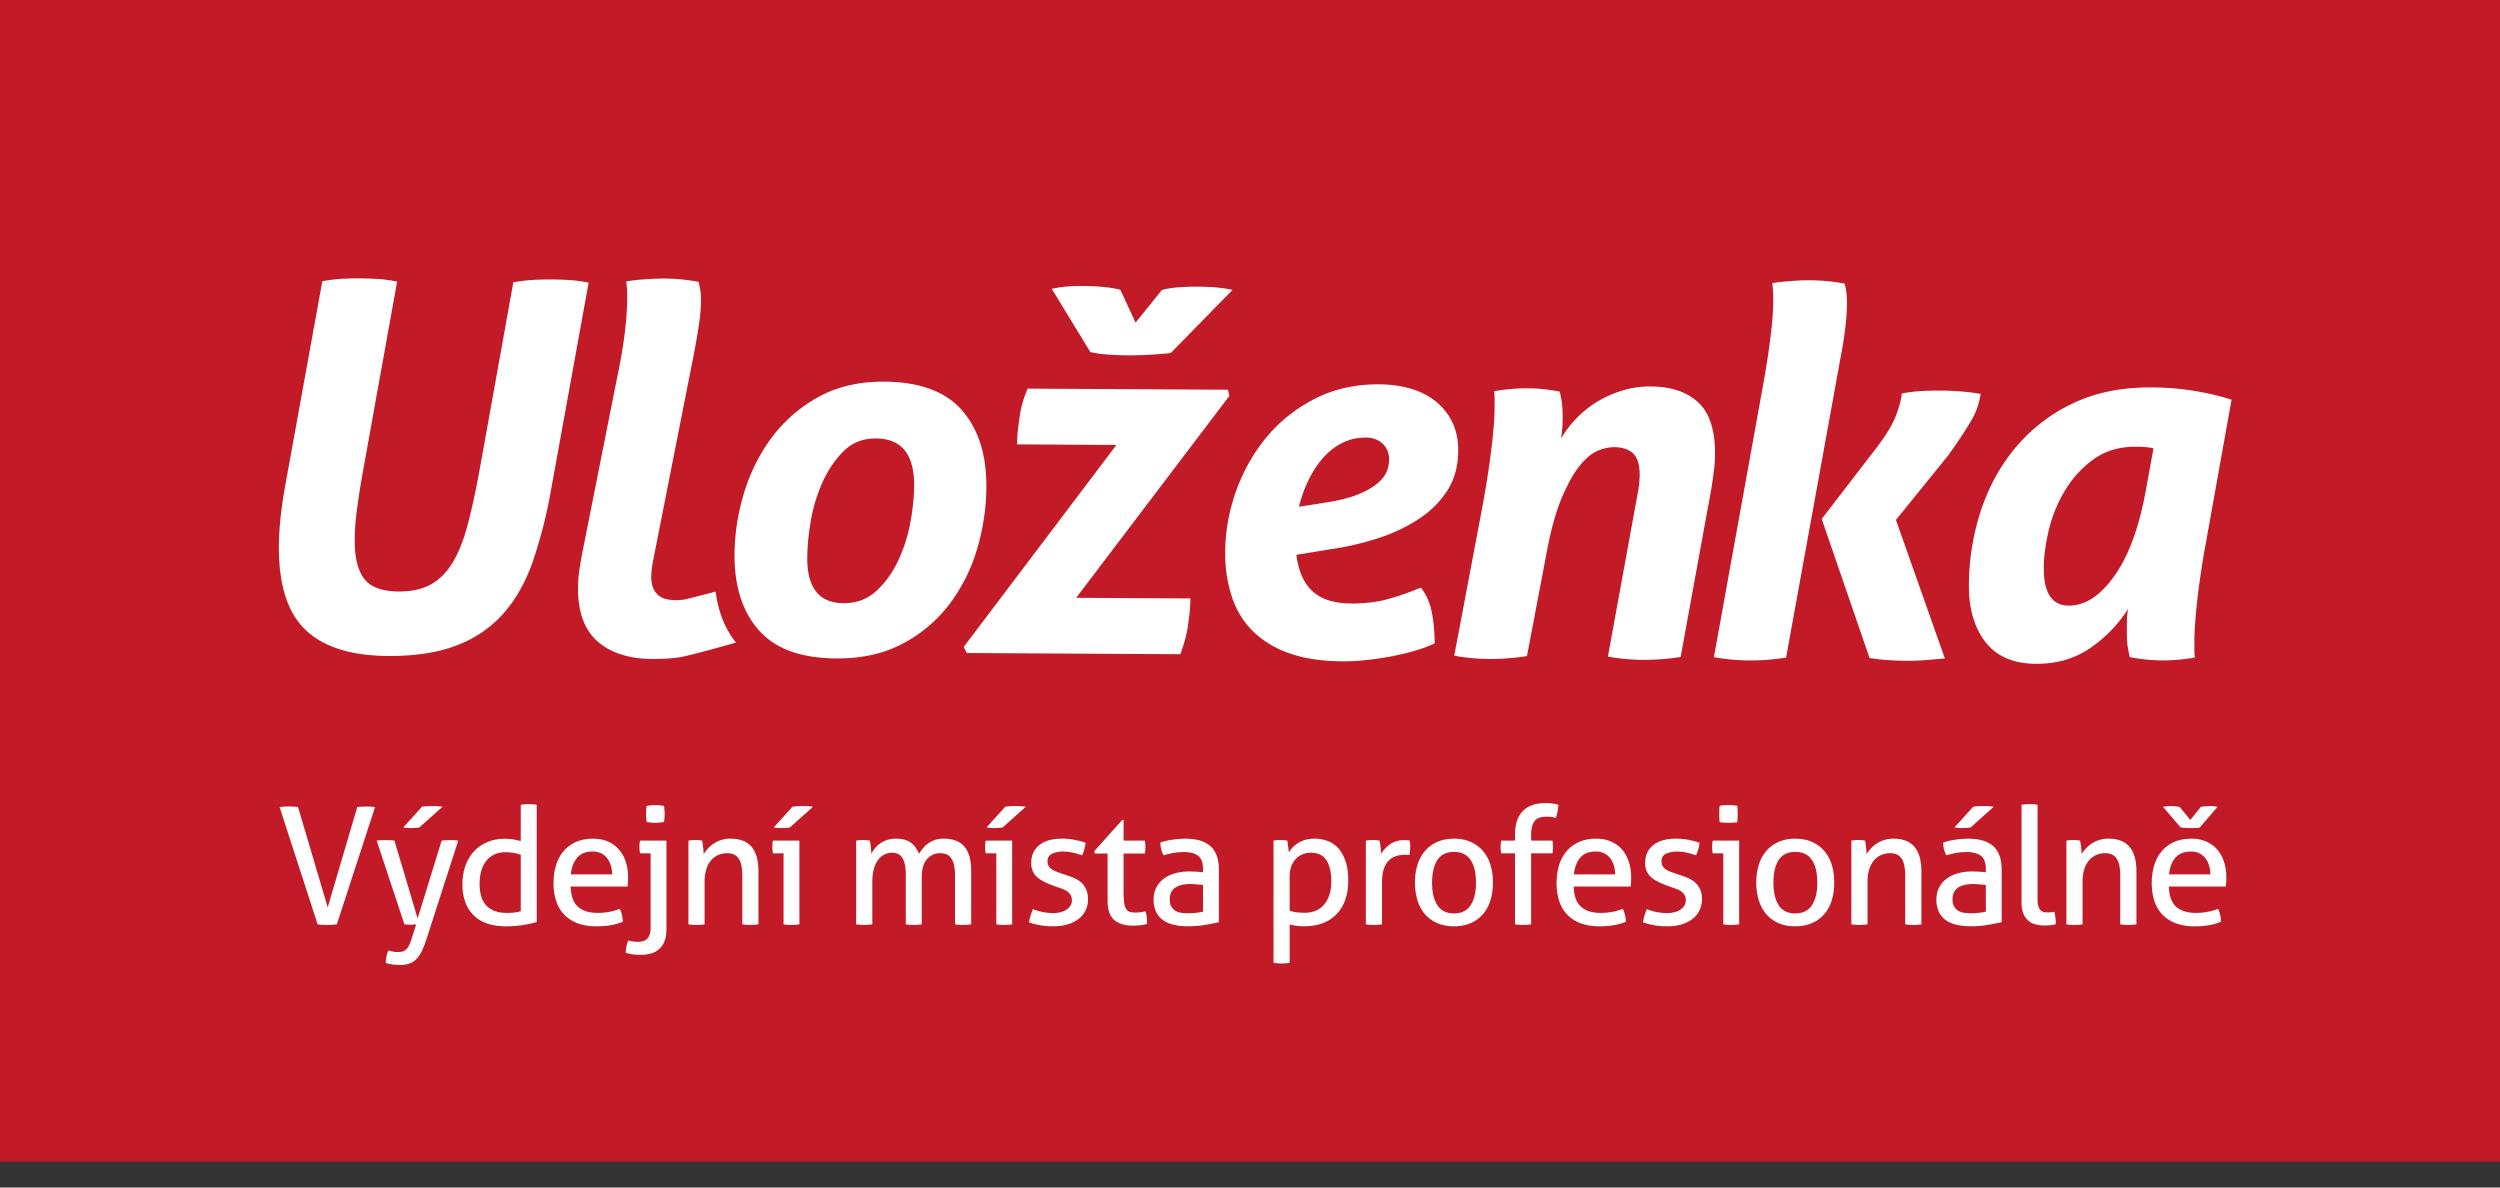 <svg width="80" height="38" viewBox="0 0 80 38" fill="none" xmlns="http://www.w3.org/2000/svg"><rect x="0" y="0" width="80" height="38" fill="#333333" stroke="none"/><path d="M80 0H0v37.169h80V0z" fill="#C21A26"/><path d="M10.314 9c.22-.042.43-.068.632-.078a10.04 10.04 0 0 1 1.164.007c.19.011.39.04.597.084l-1.099 6.107c-.08.448-.141.846-.187 1.195a7.66 7.66 0 0 0-.07.95c-.004.568.098.987.303 1.255.207.27.572.405 1.097.408.403.002.743-.07 1.017-.216.273-.146.507-.373.7-.684.193-.31.353-.703.481-1.177.129-.474.255-1.045.379-1.71l1.099-6.107c.24-.042.456-.068.647-.078a10.256 10.256 0 0 1 1.156.006c.196.012.398.04.606.085l-1.2 6.614a15.157 15.157 0 0 1-.587 2.308c-.233.665-.547 1.22-.943 1.666a3.776 3.776 0 0 1-1.488 1.016c-.598.231-1.327.345-2.19.34-1.19-.006-2.075-.284-2.65-.834-.577-.55-.86-1.441-.854-2.676.003-.546.066-1.169.19-1.867L10.314 9zM26.764 21.07c-1.125-.006-1.951-.305-2.477-.898-.527-.593-.787-1.403-.782-2.43a6.887 6.887 0 0 1 .306-1.973c.2-.66.499-1.254.894-1.781a4.662 4.662 0 0 1 1.49-1.287c.598-.33 1.295-.492 2.093-.488 1.136.006 1.967.312 2.494.915.526.604.787 1.42.782 2.446a7.115 7.115 0 0 1-.298 1.998 5.479 5.479 0 0 1-.887 1.765 4.49 4.49 0 0 1-1.498 1.262c-.602.319-1.308.476-2.117.471zm.223-1.768c.415.002.765-.127 1.05-.388.287-.26.52-.584.703-.97.182-.387.313-.796.392-1.228.078-.43.12-.821.12-1.17.007-1.006-.4-1.51-1.22-1.515-.415-.002-.76.132-1.034.404-.275.271-.5.603-.677.996a5.063 5.063 0 0 0-.376 1.243 7.371 7.371 0 0 0-.113 1.163c-.006.973.38 1.46 1.155 1.465zM30.84 20.7l4.886-6.462-3.178-.018c0-.164.01-.322.027-.475.017-.153.037-.306.06-.459a3.526 3.526 0 0 1 .25-.85l6.408.035.047.197-4.903 6.462 3.655.02c-.001.164-.01.323-.027.475-.018.153-.038.306-.06.459a3.39 3.39 0 0 1-.093.417c-.04.137-.086.281-.141.434l-6.834-.038-.097-.197zm2.817-11.456c.262-.064.6-.095 1.017-.093.185.002.385.01.597.028.213.018.407.05.581.094l.486 1.051.843-1.044c.152-.043.335-.072.548-.087.213-.015.418-.022.615-.02.437.002.803.036 1.097.104l-1.977 2.02a13.255 13.255 0 0 1-1.377.075c-.143-.001-.325-.008-.55-.02a4.086 4.086 0 0 1-.646-.085l-1.234-2.023zM47.448 16.154c.124-.687.218-1.296.281-1.826.063-.529.096-.941.097-1.236l.002-.303c0-.082-.005-.173-.015-.27.36-.065.721-.095 1.082-.093.164 0 .328.01.491.027.164.017.338.043.524.077.021.087.043.191.064.312.02.12.03.3.03.54a3.952 3.952 0 0 1-.052.655 3.39 3.39 0 0 1 1.17-1.189c.251-.152.522-.27.812-.356.29-.086.582-.128.877-.126.656.003 1.166.173 1.53.508.364.335.544.89.54 1.666-.002.164-.013.339-.036.524-.023.186-.052.383-.085.59l-.98 5.37a7.666 7.666 0 0 1-1.197.091 6.464 6.464 0 0 1-1.13-.104l.947-5.19c.044-.218.067-.425.069-.622.001-.328-.069-.558-.21-.69-.142-.132-.343-.198-.605-.2a1.401 1.401 0 0 0-.517.112c-.192.076-.387.236-.584.48-.198.245-.391.591-.58 1.038-.188.447-.35 1.036-.485 1.767l-.625 3.29a7.88 7.88 0 0 1-1.197.092 6.52 6.52 0 0 1-1.13-.105l.912-4.829zM56.434 12.238c.203-1.146.306-2.014.31-2.604 0-.12-.002-.22-.007-.303a6.499 6.499 0 0 0-.024-.27c.186-.032.4-.055.64-.07a6.255 6.255 0 0 1 1.67.083c.055.164.08.371.08.623-.003.48-.072 1.065-.206 1.752l-1.742 9.593a7.272 7.272 0 0 1-1.197.092 6.43 6.43 0 0 1-1.113-.105l1.589-8.79zm1.86 4.37l1.733-2.253c.319-.413.534-.766.645-1.061.11-.294.172-.529.184-.703.23-.043.446-.069.648-.079.202-.01.413-.014.63-.013.198.002.408.01.632.028.223.018.428.044.614.078a2.262 2.262 0 0 1-.308.866c-.17.294-.416.665-.736 1.11l-1.666 2.056 1.565 4.433c-.23.02-.44.039-.631.054a6.66 6.66 0 0 1-.582.021 10.334 10.334 0 0 1-.59-.02 6.693 6.693 0 0 1-.606-.068l-1.531-4.45zM70.582 17.405a26.857 26.857 0 0 0-.272 1.825c-.057.53-.087.942-.09 1.237v.303c-.001.083.004.173.015.271a5.987 5.987 0 0 1-1.066.093 5.952 5.952 0 0 1-1.015-.105 4.168 4.168 0 0 1-.064-.311c-.022-.12-.032-.3-.03-.542l.001-.31c.001-.11.013-.235.035-.378-.32.501-.726.92-1.219 1.256-.493.336-1.068.502-1.724.498-.72-.004-1.26-.236-1.618-.697-.358-.46-.534-1.068-.53-1.822a7.71 7.71 0 0 1 .381-2.374c.25-.763.62-1.439 1.11-2.026a5.404 5.404 0 0 1 1.818-1.407c.723-.35 1.564-.524 2.526-.519a8.634 8.634 0 0 1 2.57.392l-.828 4.616zm-1.67-3.058a1.845 1.845 0 0 0-.287-.042 4.439 4.439 0 0 0-.27-.01c-.524-.002-.97.126-1.338.386-.368.26-.672.586-.914.978a4.36 4.36 0 0 0-.532 1.267c-.111.453-.17.866-.17 1.237-.005.808.26 1.214.796 1.217.524.003 1.012-.314 1.463-.95.452-.637.784-1.534.998-2.691l.254-1.392zM21.902 19.184c-.12.015-.202.023-.246.023-.098-.001-.196-.01-.294-.026a.627.627 0 0 1-.262-.108.604.604 0 0 1-.187-.23.934.934 0 0 1-.072-.411c0-.12.018-.273.052-.459l1.298-6.58c.068-.35.124-.671.17-.966.044-.294.068-.557.07-.786a2 2 0 0 0-.08-.623 6.287 6.287 0 0 0-1.048-.105 9.47 9.47 0 0 0-.622.022c-.24.014-.454.038-.64.07.01.098.018.188.024.27.005.082.006.184.006.304-.002.295-.028.658-.08 1.089-.052.431-.14.936-.263 1.514l-1.112 5.598c-.033.186-.062.363-.085.533-.023.17-.034.33-.035.483-.004.786.205 1.364.63 1.732.424.369 1.006.555 1.75.559.316.002.606-.016.868-.053.216-.03 1.37-.343 1.806-.472-.348-.436-.566-.978-.65-1.63-.409.107-.94.244-.998.252zM41.484 17.755c.066.524.24.915.525 1.172.284.257.699.385 1.246.385.436 0 .822-.047 1.155-.14a9.316 9.316 0 0 0 1.057-.368c.175.218.291.483.352.795.06.31.09.641.09.99a4.393 4.393 0 0 1-.647.239c-.246.07-.5.13-.763.18-.262.049-.524.087-.786.114-.262.028-.497.041-.705.041-.666 0-1.237-.082-1.712-.245a3.145 3.145 0 0 1-1.18-.697c-.311-.3-.54-.666-.688-1.098a4.42 4.42 0 0 1-.221-1.433c0-.667.115-1.322.344-1.967.23-.644.554-1.22.975-1.729.42-.508.934-.918 1.54-1.229.606-.311 1.287-.467 2.04-.467.36 0 .697.044 1.008.131.312.088.582.222.812.402.229.18.409.401.54.664.13.262.197.568.197.917 0 .492-.115.918-.344 1.278-.23.36-.536.667-.918.918a5.425 5.425 0 0 1-1.303.615 9.118 9.118 0 0 1-1.516.352l-1.098.18zm.934-1.672c.416-.065.755-.15 1.017-.253.262-.104.469-.22.622-.345.153-.125.257-.253.312-.385a1.01 1.01 0 0 0 .082-.393.673.673 0 0 0-.205-.508c-.137-.13-.32-.197-.55-.197-.283 0-.542.064-.777.189s-.44.292-.615.5a3.224 3.224 0 0 0-.45.712 4.212 4.212 0 0 0-.287.812l.851-.132zM8.947 25.825a2.371 2.371 0 0 1 .59 0l.95 3.21.945-3.21a2.555 2.555 0 0 1 .57 0l-1.223 3.754a2.587 2.587 0 0 1-.462.015 2.21 2.21 0 0 1-.153-.015l-1.217-3.754zM13.317 29.584c-.028 0-.056 0-.086.002a1.343 1.343 0 0 1-.196 0 1.03 1.03 0 0 1-.094-.007l-.887-2.679c.045-.007.092-.011.14-.013a4.19 4.19 0 0 1 .288 0 .949.949 0 0 1 .14.013l.742 2.49.768-2.49a1.81 1.81 0 0 1 .255-.015c.039 0 .082 0 .131.002s.098.006.146.013l-1.039 3.221c-.049.143-.099.263-.151.36a.851.851 0 0 1-.178.236.574.574 0 0 1-.221.125 1 1 0 0 1-.285.037 1.535 1.535 0 0 1-.444-.063c0-.08.007-.151.021-.214a.984.984 0 0 1 .063-.188c.031.01.074.021.128.034a.773.773 0 0 0 .302.005.289.289 0 0 0 .113-.052.391.391 0 0 0 .096-.112c.03-.05.058-.115.086-.199l.162-.506zm.104-3.107c-.038.007-.08.013-.125.016a1.971 1.971 0 0 1-.268 0 1.4 1.4 0 0 1-.123-.016l.6-.663a2.23 2.23 0 0 1 .334-.02 2.817 2.817 0 0 1 .324.02l-.742.663zM16.664 25.752a2.013 2.013 0 0 1 .256-.021 1.923 1.923 0 0 1 .255.02v3.755a3.5 3.5 0 0 1-.992.136c-.188 0-.366-.024-.535-.072a1.132 1.132 0 0 1-.441-.232 1.127 1.127 0 0 1-.298-.418 1.602 1.602 0 0 1-.11-.632c0-.215.033-.412.097-.59.064-.177.156-.329.274-.456.119-.127.26-.225.426-.295.165-.07.349-.105.55-.105a1.83 1.83 0 0 1 .518.073v-1.163zm0 1.603a1.134 1.134 0 0 0-.225-.063 1.562 1.562 0 0 0-.26-.02.822.822 0 0 0-.372.077.72.72 0 0 0-.258.214.933.933 0 0 0-.152.321 1.56 1.56 0 0 0-.05.405c.004.33.083.567.236.71.153.143.362.214.626.214.09 0 .174-.004.251-.013.076-.009.144-.022.204-.04v-1.805zM18.261 28.367c.007.293.083.507.227.642.145.136.358.204.64.204.247 0 .482-.043.705-.13.028.052.05.116.068.19.017.075.027.149.031.222a1.749 1.749 0 0 1-.379.11c-.137.024-.29.037-.456.037-.244 0-.453-.035-.627-.102a1.133 1.133 0 0 1-.43-.287 1.138 1.138 0 0 1-.249-.439 1.872 1.872 0 0 1-.078-.556c0-.198.025-.384.076-.556.05-.172.128-.322.232-.449.104-.127.236-.228.394-.303.159-.074.346-.112.562-.112.184 0 .346.031.485.094a.99.99 0 0 1 .35.258c.094.11.165.24.214.392.048.151.073.316.073.493 0 .05-.002.1-.005.154l-.01.139H18.26zm1.326-.386a.977.977 0 0 0-.039-.28.71.71 0 0 0-.115-.232.56.56 0 0 0-.472-.22c-.213 0-.375.065-.488.194-.114.13-.182.308-.207.538h1.322zM20.82 27.307h-.34a1.123 1.123 0 0 1 0-.407h.846v2.83c0 .157-.02.287-.063.391a.636.636 0 0 1-.438.392c-.101.028-.21.042-.33.042-.187 0-.345-.023-.474-.068.003-.066.012-.134.026-.204a.896.896 0 0 1 .057-.188 1.017 1.017 0 0 0 .433.032.31.31 0 0 0 .24-.188.59.59 0 0 0 .043-.245v-2.387zm-.126-1.002a2.375 2.375 0 0 1-.02-.261 1.537 1.537 0 0 1 .02-.256c.046-.007.094-.013.146-.018a1.421 1.421 0 0 1 .27 0c.05.005.096.011.137.018a1.779 1.779 0 0 1 .022.256 1.64 1.64 0 0 1-.021.26 2.263 2.263 0 0 1-.272.027c-.038 0-.083-.003-.136-.007a3.167 3.167 0 0 1-.146-.02zM22.03 26.9a1.282 1.282 0 0 1 .332-.015c.033.003.069.008.107.015a2.7 2.7 0 0 1 .047.434 1.097 1.097 0 0 1 .319-.337.953.953 0 0 1 .537-.16c.307 0 .533.089.68.264.146.176.218.436.218.781v1.697a1.91 1.91 0 0 1-.389.015 1.347 1.347 0 0 1-.127-.015v-1.556c0-.247-.039-.43-.115-.546-.077-.117-.199-.175-.366-.175a.734.734 0 0 0-.276.053.617.617 0 0 0-.23.161.807.807 0 0 0-.16.285 1.3 1.3 0 0 0-.06.42v1.358a1.736 1.736 0 0 1-.517 0V26.9zM25.074 27.307h-.339a1.156 1.156 0 0 1-.016-.31.657.657 0 0 1 .016-.097h.846v2.679a1.804 1.804 0 0 1-.378.015 1.34 1.34 0 0 1-.129-.015v-2.272zm.204-.83c-.038.007-.08.013-.125.016a1.98 1.98 0 0 1-.27 0 1.399 1.399 0 0 1-.122-.016l.6-.663a2.26 2.26 0 0 1 .334-.02 2.808 2.808 0 0 1 .324.02l-.741.663zM27.398 26.9a1.28 1.28 0 0 1 .331-.015c.033.003.069.008.107.015a2.774 2.774 0 0 1 .047.423.966.966 0 0 1 .118-.18.833.833 0 0 1 .389-.264.887.887 0 0 1 .276-.041c.21 0 .37.042.483.128.113.085.2.204.258.357.035-.059.078-.118.128-.177a.84.84 0 0 1 .383-.267.84.84 0 0 1 .273-.041c.31 0 .535.087.675.26.142.175.212.432.212.773v1.708a1.907 1.907 0 0 1-.389.015 1.347 1.347 0 0 1-.128-.015v-1.556c0-.24-.036-.42-.11-.54-.073-.12-.193-.18-.36-.18a.538.538 0 0 0-.43.193c-.11.128-.165.318-.165.568v1.515a1.798 1.798 0 0 1-.384.015 1.344 1.344 0 0 1-.127-.015v-1.593c0-.233-.035-.408-.105-.524-.07-.117-.18-.175-.334-.175a.543.543 0 0 0-.446.23.873.873 0 0 0-.136.29c-.033.116-.05.25-.05.404v1.368a1.734 1.734 0 0 1-.517 0V26.9zM31.882 27.307h-.339a1.156 1.156 0 0 1-.016-.31.657.657 0 0 1 .016-.097h.846v2.679a1.799 1.799 0 0 1-.378.015 1.34 1.34 0 0 1-.129-.015v-2.272zm.204-.83c-.038.007-.08.013-.125.016a1.98 1.98 0 0 1-.27 0 1.403 1.403 0 0 1-.122-.016l.6-.663a2.255 2.255 0 0 1 .335-.02 2.808 2.808 0 0 1 .324.02l-.742.663zM33.052 29.093c.094.038.197.069.31.091a1.7 1.7 0 0 0 .337.034 1 1 0 0 0 .23-.026.617.617 0 0 0 .19-.078.44.44 0 0 0 .131-.128.302.302 0 0 0 .05-.17.339.339 0 0 0-.04-.172.365.365 0 0 0-.104-.115.698.698 0 0 0-.151-.081 2.964 2.964 0 0 0-.186-.065l-.183-.068c-.222-.084-.384-.177-.485-.282A.583.583 0 0 1 33 27.61c0-.236.084-.424.253-.563.169-.14.417-.21.744-.21.136 0 .269.014.4.04.13.026.244.056.341.091a1.263 1.263 0 0 1-.11.402 2.652 2.652 0 0 0-.274-.08 1.422 1.422 0 0 0-.341-.04.815.815 0 0 0-.342.068c-.1.045-.15.125-.15.24a.293.293 0 0 0 .136.259c.042.03.09.054.144.075.054.02.112.042.175.063l.23.078c.083.028.162.06.237.1.075.038.14.085.193.143a.678.678 0 0 1 .13.209c.034.081.05.18.05.295a.773.773 0 0 1-.3.624 1.076 1.076 0 0 1-.347.175 1.532 1.532 0 0 1-.449.062 2.263 2.263 0 0 1-.788-.125c.006-.07.021-.14.044-.211.023-.072.048-.142.076-.212zM35.443 27.313h-.407l-.021-.074.898-1.002h.042v.663h.678a.87.87 0 0 1 .021.199 1.11 1.11 0 0 1-.02.214h-.68v1.222c0 .146.007.262.019.35a.51.51 0 0 0 .063.2c.03.047.07.078.12.094.05.016.114.023.19.023.06 0 .115-.004.167-.013.053-.008.1-.018.141-.028.024.07.04.14.044.214.006.073.008.137.008.193-.07.017-.142.03-.219.04a2.176 2.176 0 0 1-.245.012c-.251 0-.447-.06-.588-.182-.14-.122-.211-.324-.211-.606v-1.52zM38.497 27.814c0-.205-.052-.348-.157-.428-.104-.08-.255-.12-.454-.12-.122 0-.236.01-.342.029-.106.019-.21.044-.31.075a.813.813 0 0 1-.1-.412 2.39 2.39 0 0 1 .392-.09c.143-.02.28-.03.412-.03.348 0 .613.079.794.237.181.159.272.412.272.76v1.675c-.122.029-.27.057-.444.087a3.14 3.14 0 0 1-.533.044c-.17 0-.324-.015-.462-.047a.94.94 0 0 1-.35-.151.7.7 0 0 1-.221-.267.89.89 0 0 1-.079-.391c0-.15.03-.281.092-.394a.82.82 0 0 1 .248-.282c.104-.075.224-.13.36-.167a1.64 1.64 0 0 1 .428-.055 3.787 3.787 0 0 1 .454.026v-.1zm0 .506a4.299 4.299 0 0 0-.402-.031c-.216 0-.38.04-.493.12-.113.08-.17.202-.17.366 0 .104.019.186.057.245.039.06.086.104.144.136.058.031.12.05.19.057a1.954 1.954 0 0 0 .447-.003 1.44 1.44 0 0 0 .227-.038v-.852zM40.752 26.9a1.032 1.032 0 0 1 .22-.02 1.254 1.254 0 0 1 .22.02.347.347 0 0 1 .012.066 11.882 11.882 0 0 1 .04.31 1.07 1.07 0 0 1 .124-.162.912.912 0 0 1 .405-.24 1.193 1.193 0 0 1 .72.041.879.879 0 0 1 .345.244c.096.11.17.248.225.418.054.168.08.367.08.597 0 .46-.124.819-.373 1.078-.248.26-.6.39-1.057.39a1.857 1.857 0 0 1-.444-.058v1.227a1.453 1.453 0 0 1-.26.02 1.78 1.78 0 0 1-.256-.02V26.9zm.517 2.24c.067.024.135.042.204.052.07.01.16.016.271.016.126 0 .24-.02.345-.06a.684.684 0 0 0 .269-.186.908.908 0 0 0 .177-.315c.044-.127.066-.278.066-.452 0-.279-.052-.5-.154-.663-.103-.164-.271-.245-.504-.245a.678.678 0 0 0-.25.047.615.615 0 0 0-.215.14.703.703 0 0 0-.152.238.92.92 0 0 0-.057.342v1.086zM43.707 26.9a1.385 1.385 0 0 1 .22-.02 1.295 1.295 0 0 1 .219.02 2.758 2.758 0 0 1 .047.423c.073-.118.17-.22.29-.308a.769.769 0 0 1 .462-.13 1.601 1.601 0 0 1 .161.01.813.813 0 0 1 .021.209c0 .042-.002.085-.007.13a2.97 2.97 0 0 1-.019.13.364.364 0 0 0-.086-.01h-.07a.919.919 0 0 0-.27.04.567.567 0 0 0-.229.138.69.69 0 0 0-.162.272c-.04.114-.06.263-.06.443v1.332a1.737 1.737 0 0 1-.517 0V26.9zM46.527 29.641a1.31 1.31 0 0 1-.549-.107 1.09 1.09 0 0 1-.391-.295 1.232 1.232 0 0 1-.232-.444 1.943 1.943 0 0 1-.076-.553c0-.198.025-.383.076-.553.05-.17.128-.319.232-.444.104-.125.235-.225.391-.297.157-.074.34-.11.549-.11.209 0 .391.036.548.11.156.072.287.171.391.297.105.125.182.273.233.444.05.17.075.355.075.553 0 .199-.025.383-.075.553-.05.17-.128.319-.233.444a1.086 1.086 0 0 1-.391.295 1.31 1.31 0 0 1-.548.107zm0-.412c.24 0 .417-.087.532-.261.115-.174.172-.416.172-.726s-.057-.55-.172-.723c-.115-.172-.292-.258-.532-.258-.24 0-.417.086-.53.258-.113.172-.17.413-.17.723s.056.552.17.726c.113.174.29.261.53.261zM48.48 27.307h-.44a.854.854 0 0 1-.02-.203c0-.077.007-.145.02-.204h.44v-.188c0-.33.082-.582.247-.755.165-.171.407-.257.723-.257.087 0 .164.004.23.013.066.008.129.021.188.039a1.745 1.745 0 0 1-.078.418 16.365 16.365 0 0 0-.123-.024.94.94 0 0 0-.17-.013.839.839 0 0 0-.206.023.337.337 0 0 0-.157.089.439.439 0 0 0-.102.183 1.028 1.028 0 0 0-.036.3v.172h.684a1.42 1.42 0 0 1 0 .407h-.684v2.272a1.794 1.794 0 0 1-.386.015 1.334 1.334 0 0 1-.13-.015v-2.272zM50.359 28.367c.007.293.082.507.227.642.145.136.358.204.64.204.246 0 .482-.043.704-.13.028.052.05.116.068.19.018.075.028.149.031.222-.114.05-.24.085-.378.11-.138.024-.29.037-.457.037-.244 0-.453-.035-.627-.102a1.133 1.133 0 0 1-.43-.287 1.138 1.138 0 0 1-.248-.439 1.862 1.862 0 0 1-.078-.556c0-.198.025-.384.075-.556.05-.172.128-.322.233-.449.104-.127.235-.228.394-.303.158-.074.345-.112.561-.112.184 0 .346.031.486.094.139.063.256.149.35.258.094.11.165.24.213.392.05.151.074.316.074.493a2.443 2.443 0 0 1-.016.293h-1.822zm1.326-.386a.973.973 0 0 0-.04-.28.709.709 0 0 0-.114-.232.562.562 0 0 0-.473-.22c-.212 0-.375.065-.488.194-.113.13-.182.308-.206.538h1.321zM52.698 29.093a1.732 1.732 0 0 0 .647.125c.08 0 .157-.008.23-.026a.611.611 0 0 0 .19-.078.435.435 0 0 0 .13-.128.3.3 0 0 0 .05-.17.339.339 0 0 0-.039-.172.364.364 0 0 0-.104-.115.693.693 0 0 0-.152-.081 2.905 2.905 0 0 0-.185-.065l-.183-.068c-.222-.084-.384-.177-.485-.282a.583.583 0 0 1-.151-.423c0-.236.084-.424.253-.563.169-.14.416-.21.743-.21.136 0 .27.014.4.04.13.026.244.056.342.091a1.295 1.295 0 0 1-.11.402 2.675 2.675 0 0 0-.274-.08 1.426 1.426 0 0 0-.342-.04.816.816 0 0 0-.342.068c-.099.045-.148.125-.148.24a.293.293 0 0 0 .135.259c.042.03.09.054.144.075.054.02.112.042.175.063l.23.078c.083.028.162.06.237.1a.71.71 0 0 1 .193.143.686.686 0 0 1 .18.504.776.776 0 0 1-.3.624 1.08 1.08 0 0 1-.347.175 1.534 1.534 0 0 1-.449.062 2.266 2.266 0 0 1-.788-.125c.007-.07.021-.14.044-.211.023-.072.048-.142.076-.212zM55.146 27.307h-.339a1.122 1.122 0 0 1 0-.407h.846v2.679a1.74 1.74 0 0 1-.379.015 1.277 1.277 0 0 1-.128-.015v-2.272zm-.114-.996a.96.96 0 0 1-.013-.136 2.868 2.868 0 0 1 0-.261.83.83 0 0 1 .013-.13 1.744 1.744 0 0 1 .282-.021 2.278 2.278 0 0 1 .276.02.91.91 0 0 1 .013.131 3.76 3.76 0 0 1 0 .26 1.056 1.056 0 0 1-.013.137 2.016 2.016 0 0 1-.559 0zM57.449 29.641c-.209 0-.392-.035-.549-.107a1.086 1.086 0 0 1-.391-.295 1.228 1.228 0 0 1-.232-.444 1.943 1.943 0 0 1-.076-.553c0-.198.025-.383.076-.553.05-.17.128-.319.232-.444a1.11 1.11 0 0 1 .391-.297c.157-.074.34-.11.549-.11.209 0 .391.036.548.11.157.072.287.171.392.297.104.125.181.273.232.444.05.17.075.355.075.553 0 .199-.025.383-.075.553-.05.17-.128.319-.232.444a1.09 1.09 0 0 1-.392.295 1.31 1.31 0 0 1-.548.107zm0-.412c.24 0 .417-.087.532-.261.115-.174.172-.416.172-.726s-.057-.55-.172-.723c-.115-.172-.292-.258-.532-.258-.24 0-.417.086-.53.258-.113.172-.17.413-.17.723s.057.552.17.726c.113.174.29.261.53.261zM59.245 26.9a1.292 1.292 0 0 1 .331-.015c.033.003.069.008.107.015.01.053.021.123.031.212.01.088.016.163.016.222a1.074 1.074 0 0 1 .319-.337.957.957 0 0 1 .537-.16c.306 0 .533.089.679.264.146.176.22.436.22.781v1.697a1.905 1.905 0 0 1-.389.015 1.352 1.352 0 0 1-.129-.015v-1.556c0-.247-.038-.43-.114-.546-.077-.117-.199-.175-.366-.175a.735.735 0 0 0-.276.053.616.616 0 0 0-.23.161.81.81 0 0 0-.16.285 1.3 1.3 0 0 0-.06.42v1.358a1.737 1.737 0 0 1-.517 0V26.9zM63.547 27.814c0-.206-.052-.348-.157-.428-.104-.08-.256-.12-.454-.12-.122 0-.236.01-.342.028-.106.02-.21.045-.31.076a.813.813 0 0 1-.1-.412c.118-.039.249-.068.391-.09.143-.02.28-.03.413-.03.348 0 .612.079.794.237.18.158.271.412.271.76v1.675c-.122.029-.27.057-.444.086-.174.03-.351.045-.532.045-.17 0-.325-.015-.462-.047a.937.937 0 0 1-.35-.151.7.7 0 0 1-.222-.267.891.891 0 0 1-.078-.391c0-.15.03-.281.091-.394a.819.819 0 0 1 .248-.282c.105-.075.225-.13.36-.167.136-.037.279-.055.429-.055a3.787 3.787 0 0 1 .454.026v-.1zm0 .506a4.462 4.462 0 0 0-.402-.031c-.216 0-.38.04-.494.12-.113.08-.17.202-.17.366a.45.45 0 0 0 .058.245c.038.06.086.104.143.136.058.031.121.05.19.057a1.958 1.958 0 0 0 .448-.003c.085-.008.16-.02.227-.039v-.85zm-.486-1.843c-.038.007-.08.013-.125.016a1.977 1.977 0 0 1-.27 0 1.394 1.394 0 0 1-.122-.016l.6-.663a2.25 2.25 0 0 1 .335-.02 2.822 2.822 0 0 1 .323.02l-.74.663zM64.69 25.752a1.92 1.92 0 0 1 .384-.016c.047.003.09.009.128.016v3.017c0 .098.008.174.026.23.017.056.04.098.07.128.03.03.065.049.105.057.04.009.082.013.127.013.032 0 .067-.001.107-.005a.654.654 0 0 0 .103-.015c.03.122.046.254.046.396a.667.667 0 0 1-.177.034 2.52 2.52 0 0 1-.193.008 1.05 1.05 0 0 1-.282-.036.56.56 0 0 1-.386-.345.929.929 0 0 1-.058-.35v-3.132zM66.126 26.9a1.287 1.287 0 0 1 .331-.015c.033.003.069.008.107.015a2.924 2.924 0 0 1 .047.434 1.069 1.069 0 0 1 .319-.337.952.952 0 0 1 .537-.16c.306 0 .533.089.679.264.146.176.22.436.22.781v1.697a1.902 1.902 0 0 1-.389.015 1.353 1.353 0 0 1-.129-.015v-1.556c0-.247-.038-.43-.114-.546-.078-.117-.199-.175-.366-.175a.736.736 0 0 0-.276.053.62.62 0 0 0-.23.161.808.808 0 0 0-.16.285 1.3 1.3 0 0 0-.06.42v1.358a1.736 1.736 0 0 1-.517 0V26.9zM69.404 28.367c.007.293.083.507.227.642.145.136.358.204.64.204.247 0 .482-.043.705-.13.028.052.05.116.068.19.017.075.027.15.03.222a1.76 1.76 0 0 1-.378.11c-.137.024-.29.037-.456.037a1.73 1.73 0 0 1-.627-.102 1.131 1.131 0 0 1-.43-.287 1.141 1.141 0 0 1-.249-.439 1.872 1.872 0 0 1-.078-.556c0-.198.025-.384.076-.556.05-.172.128-.322.232-.449a1.12 1.12 0 0 1 .394-.303c.158-.074.346-.112.562-.112.184 0 .346.031.485.094.14.063.256.149.35.258.094.11.165.24.214.392.049.151.073.316.073.493a2.603 2.603 0 0 1-.016.293h-1.822zm-.188-2.547a.978.978 0 0 1 .24-.026 2.125 2.125 0 0 1 .293.026l.34.418.338-.418a1.764 1.764 0 0 1 .282-.026c.087 0 .171.008.251.026l-.57.663a1.235 1.235 0 0 1-.153.013c-.057.002-.11.002-.16.002a2.342 2.342 0 0 1-.297-.02l-.564-.659zm1.515 2.16a.983.983 0 0 0-.04-.278.712.712 0 0 0-.114-.233.565.565 0 0 0-.473-.219c-.212 0-.375.064-.488.193-.114.13-.182.308-.207.538h1.322z" fill="#fff"/></svg>